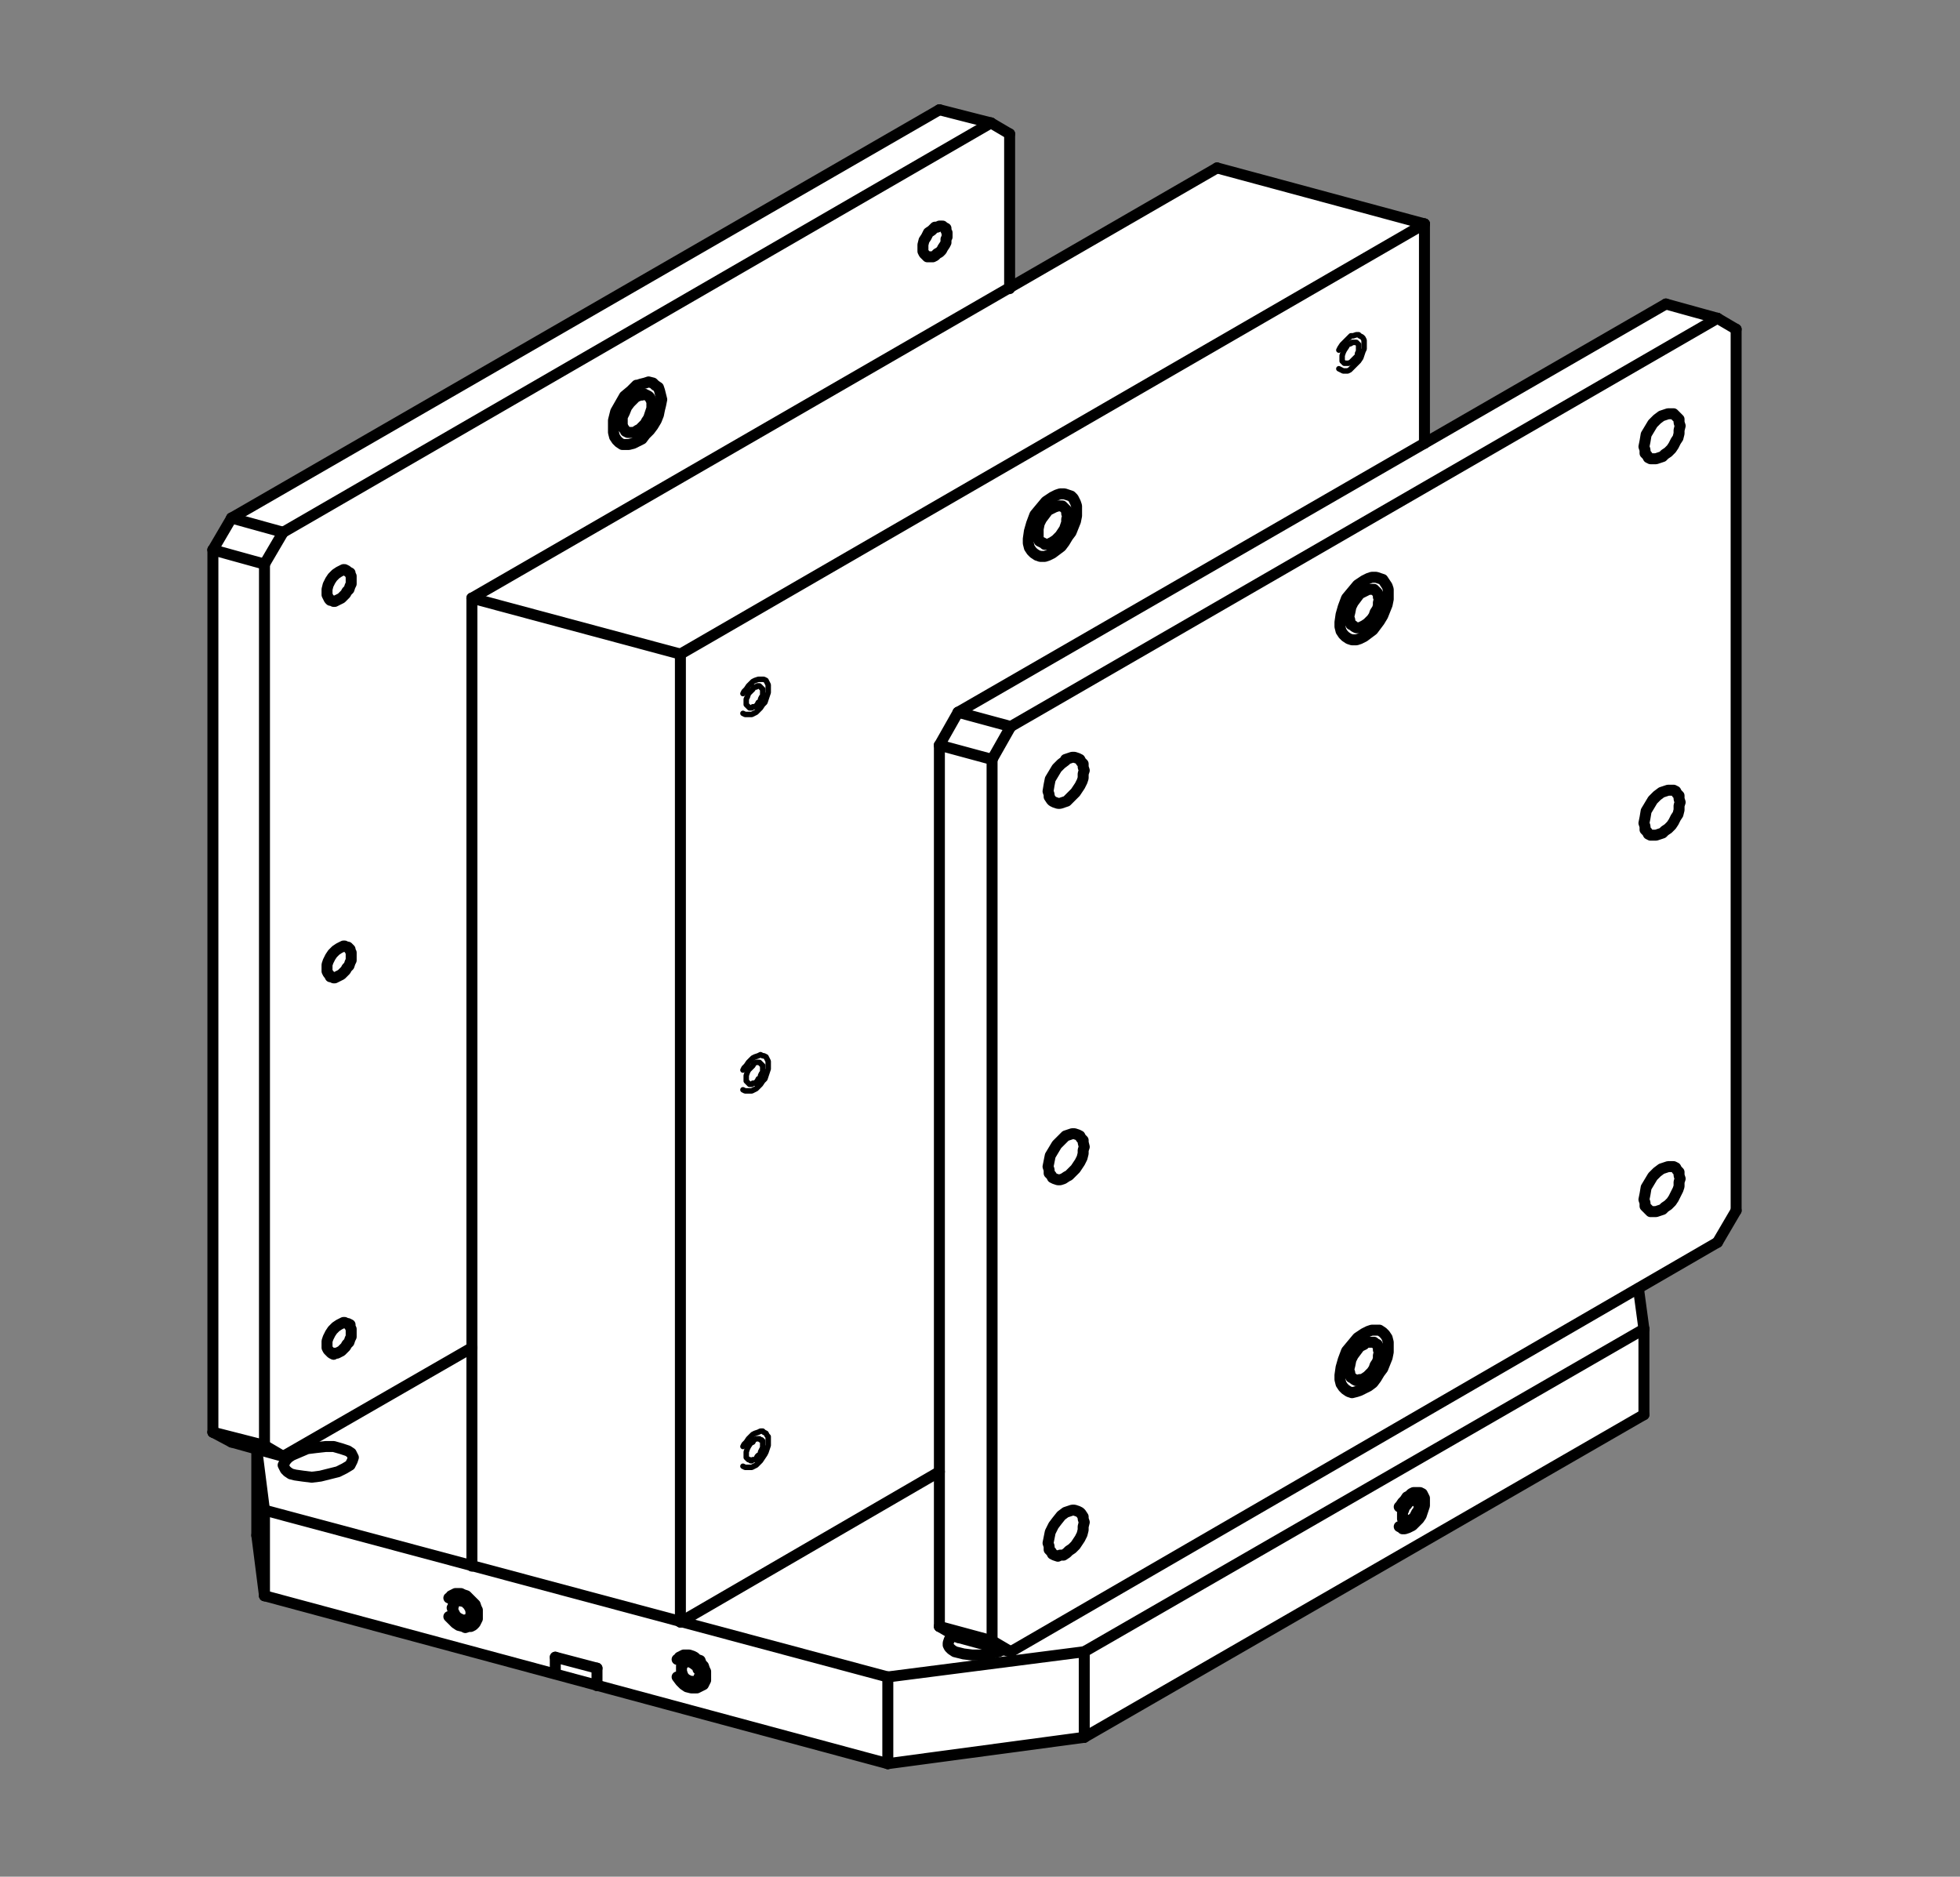 <?xml version="1.0" encoding="utf-8"?>
<!-- Generator: Adobe Illustrator 24.0.0, SVG Export Plug-In . SVG Version: 6.00 Build 0)  -->
<svg version="1.1" id="Livello_1" xmlns="http://www.w3.org/2000/svg" xmlns:xlink="http://www.w3.org/1999/xlink" x="0px" y="0px"
	 viewBox="0 0 178.6 171" style="enable-background:new 0 0 178.6 171;" xml:space="preserve">
<rect x="0" y="0" width="178.6" height="171" fill="#808080" stroke="none"/>
<style type="text/css">
	.st0{fill:#FFFFFF;}
	.st1{fill:none;stroke:#000000;stroke-linecap:round;stroke-linejoin:round;}
	.st2{fill:none;stroke:#000000;stroke-width:0.5;stroke-linecap:round;stroke-linejoin:round;}
</style>
<polygon class="st0" points="85.6,10 89.7,11.1 92,12.2 92,26.3 110.9,15.3 129.8,20.4 129.8,40.4 151.8,27.7 156.5,29 158.2,30.4 
	158.1,102.5 158.2,110.3 156.9,113.2 149.3,117.4 149.8,121.1 149.8,128.9 99.3,158 80.9,160.7 24.1,145.4 24,135.3 23.4,132.1 
	19.4,130.5 19.4,50.1 21.1,47.2 "/>
<line class="st1" x1="92.1" y1="150.5" x2="156.5" y2="113.2"/>
<line class="st1" x1="151.8" y1="27.7" x2="87.3" y2="64.9"/>
<line class="st1" x1="92.1" y1="66.2" x2="156.5" y2="29"/>
<line class="st1" x1="85.6" y1="67.9" x2="85.6" y2="148.2"/>
<line class="st1" x1="90.4" y1="69.2" x2="90.4" y2="149.5"/>
<line class="st1" x1="158.2" y1="30" x2="158.2" y2="110.3"/>
<polyline class="st1" points="124.3,52.9 123.7,53.3 123.2,53.9 122.7,54.5 122.4,55.3 122.2,56 122.1,56.7 122.1,57.1 122.2,57.5 
	122.4,57.8 122.6,58 122.9,58.2 123.2,58.3 123.6,58.3 123.9,58.2 124.3,58 124.7,57.7 125.1,57.4 125.4,57 125.7,56.6 126,56.1 
	126.2,55.6 126.4,55.1 126.5,54.6 126.5,54.2 126.5,53.7 126.4,53.4 126.2,53.1 126,52.8 125.7,52.7 125.4,52.6 125,52.6 
	124.7,52.7 124.3,52.9 "/>
<polyline class="st1" points="124.3,53.9 123.9,54.1 123.6,54.5 123.3,54.9 123.1,55.3 123,55.8 122.9,56.2 123,56.5 123,56.7 
	123.1,56.9 123.3,57 123.4,57.1 123.6,57.2 123.9,57.2 124.1,57.1 124.3,57 124.6,56.8 124.8,56.6 125,56.4 125.2,56.1 125.3,55.8 
	125.5,55.5 125.6,55.2 125.6,54.9 125.7,54.6 125.6,54.4 125.6,54.2 125.5,54 125.3,53.8 125.2,53.7 125,53.7 124.7,53.7 
	124.5,53.8 124.3,53.9 "/>
<polyline class="st1" points="124.3,121.5 123.7,121.9 123.2,122.5 122.7,123.1 122.4,123.9 122.2,124.6 122.1,125.3 122.1,125.7 
	122.2,126.1 122.4,126.4 122.6,126.6 122.9,126.8 123.2,126.9 123.6,126.8 123.9,126.7 124.3,126.5 124.7,126.3 125.1,126 
	125.4,125.6 125.7,125.1 126,124.7 126.2,124.2 126.4,123.7 126.5,123.2 126.5,122.7 126.5,122.3 126.4,121.9 126.2,121.6 
	126,121.4 125.7,121.2 125.4,121.2 125,121.2 124.7,121.3 124.3,121.5 "/>
<polyline class="st1" points="124.3,122.5 123.9,122.7 123.6,123.1 123.3,123.5 123.1,123.9 123,124.4 122.9,124.8 123,125.1 
	123,125.3 123.1,125.5 123.3,125.6 123.4,125.7 123.6,125.8 123.9,125.7 124.1,125.7 124.3,125.6 124.6,125.4 124.8,125.2 125,125 
	125.2,124.7 125.3,124.4 125.5,124.1 125.6,123.8 125.6,123.5 125.7,123.2 125.6,123 125.6,122.7 125.5,122.5 125.3,122.4 
	125.2,122.3 125,122.3 124.7,122.3 124.5,122.3 124.3,122.4 "/>
<line class="st1" x1="92.1" y1="150.5" x2="90.4" y2="149.5"/>
<line class="st1" x1="90.4" y1="149.5" x2="85.6" y2="148.2"/>
<line class="st1" x1="85.6" y1="67.9" x2="90.4" y2="69.2"/>
<line class="st1" x1="90.4" y1="69.2" x2="92.1" y2="66.2"/>
<line class="st1" x1="92.1" y1="66.2" x2="87.3" y2="64.9"/>
<line class="st1" x1="87.3" y1="64.9" x2="85.6" y2="67.9"/>
<line class="st1" x1="151.8" y1="27.7" x2="156.5" y2="29"/>
<line class="st1" x1="156.5" y1="29" x2="158.2" y2="30"/>
<line class="st1" x1="158.2" y1="110.3" x2="156.5" y2="113.2"/>
<line class="st1" x1="92.1" y1="150.5" x2="87.3" y2="149.2"/>
<line class="st1" x1="85.6" y1="148.2" x2="87.3" y2="149.2"/>
<polyline class="st1" points="97.1,69.3 96.7,69.6 96.3,70 96,70.5 95.7,71 95.6,71.5 95.5,72.1 95.6,72.4 95.6,72.6 95.8,72.9 
	95.9,73 96.1,73.1 96.4,73.2 96.6,73.2 96.9,73.1 97.2,73 97.4,72.8 97.7,72.5 98,72.2 98.2,71.9 98.4,71.6 98.6,71.2 98.7,70.9 
	98.7,70.5 98.8,70.2 98.7,69.9 98.7,69.6 98.5,69.4 98.4,69.2 98.2,69.1 97.9,69 97.7,69 97.4,69.1 97.1,69.2 "/>
<polyline class="st1" points="97.1,103.5 96.7,103.9 96.3,104.3 96,104.8 95.7,105.3 95.6,105.8 95.5,106.3 95.6,106.6 95.6,106.9 
	95.8,107.1 95.9,107.3 96.1,107.4 96.4,107.5 96.6,107.5 96.9,107.4 97.2,107.2 97.4,107.1 97.7,106.8 98,106.5 98.2,106.2 
	98.4,105.9 98.6,105.5 98.7,105.1 98.7,104.8 98.8,104.5 98.7,104.1 98.7,103.9 98.5,103.7 98.4,103.5 98.2,103.4 97.9,103.3 
	97.7,103.3 97.4,103.4 97.1,103.5 "/>
<polyline class="st1" points="97.1,137.8 96.7,138.1 96.3,138.6 96,139 95.7,139.6 95.6,140.1 95.5,140.6 95.6,140.9 95.6,141.2 
	95.8,141.4 95.9,141.6 96.1,141.7 96.4,141.8 96.6,141.7 96.9,141.7 97.2,141.5 97.4,141.3 97.7,141.1 98,140.8 98.2,140.5 
	98.4,140.2 98.6,139.8 98.7,139.4 98.7,139.1 98.8,138.7 98.7,138.4 98.7,138.2 98.5,137.9 98.4,137.8 98.2,137.7 97.9,137.6 
	97.7,137.6 97.4,137.7 97.1,137.8 "/>
<polyline class="st1" points="151.4,106.5 151,106.8 150.6,107.2 150.3,107.7 150,108.2 149.9,108.8 149.8,109.3 149.9,109.6 
	149.9,109.9 150.1,110.1 150.2,110.2 150.4,110.4 150.7,110.4 150.9,110.4 151.2,110.3 151.5,110.2 151.7,110 152,109.8 
	152.3,109.5 152.5,109.2 152.7,108.8 152.9,108.4 153,108.1 153,107.7 153.1,107.4 153,107.1 153,106.8 152.8,106.6 152.7,106.4 
	152.5,106.3 152.2,106.3 152,106.3 151.7,106.4 151.4,106.5 "/>
<polyline class="st1" points="151.4,72.2 151,72.5 150.6,72.9 150.3,73.4 150,73.9 149.9,74.5 149.8,75 149.9,75.3 149.9,75.6 
	150.1,75.8 150.2,76 150.4,76.1 150.7,76.1 150.9,76.1 151.2,76 151.5,75.9 151.7,75.7 152,75.5 152.3,75.2 152.5,74.9 152.7,74.5 
	152.9,74.2 153,73.8 153,73.4 153.1,73.1 153,72.8 153,72.5 152.8,72.3 152.7,72.1 152.5,72 152.2,72 152,72 151.7,72.1 151.4,72.2 
	"/>
<polyline class="st1" points="151.4,37.9 151,38.2 150.6,38.6 150.3,39.1 150,39.6 149.9,40.2 149.8,40.7 149.9,41 149.9,41.3 
	150.1,41.5 150.2,41.7 150.4,41.8 150.7,41.8 150.9,41.8 151.2,41.7 151.5,41.6 151.7,41.4 152,41.2 152.3,40.9 152.5,40.6 
	152.7,40.2 152.9,39.9 153,39.5 153,39.2 153.1,38.8 153,38.5 153,38.2 152.8,38 152.7,37.9 152.5,37.7 152.2,37.7 152,37.7 
	151.7,37.8 151.4,37.9 "/>
<line class="st1" x1="25.8" y1="132.7" x2="43" y2="122.8"/>
<line class="st1" x1="85.6" y1="10" x2="21.1" y2="47.2"/>
<line class="st1" x1="25.8" y1="48.5" x2="90.3" y2="11.2"/>
<line class="st1" x1="19.4" y1="50.1" x2="19.4" y2="130.5"/>
<line class="st1" x1="24.1" y1="51.4" x2="24.1" y2="131.7"/>
<line class="st1" x1="92" y1="12.2" x2="92" y2="26.3"/>
<polyline class="st1" points="58,35.1 57.5,35.6 56.9,36.1 56.5,36.8 56.1,37.5 55.9,38.3 55.9,39 55.9,39.4 56,39.8 56.2,40.1 
	56.4,40.3 56.7,40.5 57,40.5 57.3,40.5 57.7,40.4 58.1,40.2 58.5,40 58.8,39.6 59.2,39.2 59.5,38.8 59.8,38.3 60,37.8 60.1,37.3 
	60.2,36.9 60.3,36.4 60.2,36 60.1,35.6 60,35.3 59.7,35.1 59.5,34.9 59.1,34.8 58.8,34.9 58.4,35 58.1,35.1 "/>
<polyline class="st1" points="58,36.1 57.7,36.4 57.4,36.7 57.1,37.1 56.9,37.6 56.7,38 56.7,38.5 56.7,38.7 56.8,39 56.9,39.1 
	57,39.3 57.2,39.4 57.4,39.4 57.6,39.4 57.8,39.4 58.1,39.2 58.3,39.1 58.5,38.9 58.8,38.6 58.9,38.4 59.1,38.1 59.2,37.8 
	59.3,37.5 59.4,37.2 59.4,36.9 59.4,36.6 59.3,36.4 59.2,36.2 59.1,36.1 58.9,36 58.7,35.9 58.5,36 58.3,36 58.1,36.1 "/>
<line class="st1" x1="25.8" y1="132.7" x2="24.1" y2="131.7"/>
<line class="st1" x1="24.1" y1="131.7" x2="19.4" y2="130.5"/>
<line class="st1" x1="19.4" y1="50.1" x2="24.1" y2="51.4"/>
<line class="st1" x1="24.1" y1="51.4" x2="25.8" y2="48.5"/>
<line class="st1" x1="25.8" y1="48.5" x2="21.1" y2="47.2"/>
<line class="st1" x1="21.1" y1="47.2" x2="19.4" y2="50.1"/>
<line class="st1" x1="85.6" y1="10" x2="90.3" y2="11.2"/>
<line class="st1" x1="90.3" y1="11.2" x2="92" y2="12.2"/>
<line class="st1" x1="25.8" y1="132.7" x2="21.1" y2="131.4"/>
<line class="st1" x1="19.4" y1="130.5" x2="21.1" y2="131.4"/>
<polyline class="st1" points="30.9,52.1 30.6,52.3 30.3,52.6 30.1,52.9 29.9,53.3 29.8,53.7 29.8,54 29.8,54.2 29.9,54.4 30,54.6 
	30.1,54.7 30.2,54.7 30.4,54.8 30.5,54.8 30.7,54.7 30.9,54.6 31.1,54.5 31.3,54.3 31.5,54.1 31.6,53.9 31.8,53.7 31.9,53.4 
	32,53.2 32,52.9 32,52.7 32,52.5 31.9,52.3 31.9,52.2 31.7,52.1 31.6,52 31.4,51.9 31.3,51.9 31.1,52 30.9,52.1 "/>
<polyline class="st1" points="30.9,86.4 30.6,86.6 30.3,86.9 30.1,87.2 29.9,87.6 29.8,87.9 29.8,88.3 29.8,88.5 29.9,88.7 30,88.8 
	30.1,89 30.2,89 30.4,89.1 30.5,89.1 30.7,89 30.9,88.9 31.1,88.8 31.3,88.6 31.5,88.4 31.6,88.2 31.8,88 31.9,87.7 32,87.5 
	32,87.2 32,87 32,86.8 31.9,86.6 31.9,86.5 31.7,86.3 31.6,86.3 31.4,86.2 31.3,86.2 31.1,86.3 30.9,86.4 "/>
<polyline class="st1" points="30.9,120.7 30.6,120.9 30.3,121.2 30.1,121.5 29.9,121.9 29.8,122.2 29.8,122.6 29.8,122.8 29.9,123 
	30,123.1 30.1,123.2 30.2,123.3 30.4,123.4 30.5,123.3 30.7,123.3 30.9,123.2 31.1,123.1 31.3,122.9 31.5,122.7 31.6,122.5 
	31.8,122.3 31.9,122 32,121.8 32,121.5 32,121.3 32,121.1 31.9,120.9 31.9,120.7 31.7,120.6 31.6,120.6 31.4,120.5 31.3,120.5 
	31.1,120.6 30.9,120.7 "/>
<polyline class="st1" points="85.2,20.7 84.9,21 84.6,21.2 84.4,21.6 84.2,21.9 84.1,22.3 84.1,22.7 84.1,22.9 84.2,23.1 84.3,23.2 
	84.4,23.3 84.5,23.4 84.7,23.4 84.8,23.4 85,23.4 85.2,23.3 85.4,23.1 85.6,23 85.8,22.8 85.9,22.6 86.1,22.3 86.2,22.1 86.2,21.8 
	86.3,21.6 86.3,21.4 86.3,21.2 86.2,21 86.2,20.8 86,20.7 85.9,20.6 85.7,20.6 85.6,20.6 85.4,20.7 85.2,20.7 "/>
<line class="st1" x1="62" y1="147.8" x2="85.6" y2="134.1"/>
<line class="st1" x1="110.9" y1="15.3" x2="43" y2="54.5"/>
<line class="st1" x1="110.9" y1="15.3" x2="129.8" y2="20.4"/>
<line class="st1" x1="62" y1="59.6" x2="129.8" y2="20.4"/>
<line class="st1" x1="43" y1="54.5" x2="62" y2="59.6"/>
<line class="st1" x1="43" y1="54.5" x2="43" y2="142.7"/>
<line class="st1" x1="62" y1="59.6" x2="62" y2="147.8"/>
<line class="st1" x1="129.8" y1="20.4" x2="129.8" y2="40.4"/>
<polyline class="st1" points="95.9,45.3 95.3,45.7 94.8,46.3 94.3,46.9 94,47.7 93.8,48.4 93.7,49.1 93.7,49.5 93.8,49.9 94,50.2 
	94.2,50.4 94.5,50.6 94.8,50.7 95.2,50.7 95.5,50.6 95.9,50.4 96.3,50.1 96.7,49.8 97,49.4 97.3,48.9 97.6,48.5 97.8,48 98,47.5 
	98.1,47 98.1,46.5 98.1,46.1 98,45.8 97.8,45.4 97.6,45.2 97.3,45.1 97,45 96.6,45 96.3,45.1 95.9,45.3 "/>
<polyline class="st1" points="95.9,46.3 95.5,46.5 95.2,46.9 94.9,47.3 94.7,47.7 94.6,48.2 94.6,48.6 94.6,48.9 94.6,49.1 
	94.7,49.3 94.9,49.4 95.1,49.5 95.2,49.6 95.5,49.6 95.7,49.5 95.9,49.4 96.2,49.2 96.4,49 96.6,48.8 96.8,48.5 97,48.2 97.1,47.9 
	97.2,47.6 97.2,47.3 97.3,47 97.2,46.8 97.2,46.5 97.1,46.4 96.9,46.2 96.8,46.1 96.6,46.1 96.4,46.1 96.1,46.2 95.9,46.3 "/>
<polyline class="st2" points="122,33.6 122.2,33.7 122.4,33.8 122.6,33.8 122.8,33.8 123,33.7 123.2,33.5 123.4,33.3 123.6,33.1 
	123.8,32.9 124,32.6 124.1,32.3 124.2,32 124.3,31.8 124.3,31.5 124.3,31.2 124.3,31 124.2,30.8 124.1,30.7 123.9,30.6 123.8,30.5 
	123.6,30.5 123.3,30.6 123.1,30.6 122.9,30.8 122.7,31 122.5,31.2 122.3,31.4 122.1,31.7 122,31.9 "/>
<polyline class="st2" points="123.8,31.7 123.8,31.5 123.8,31.4 123.7,31.3 123.6,31.2 123.5,31.2 123.4,31.2 123.3,31.2 
	123.2,31.2 123.1,31.3 122.8,31.4 122.7,31.6 122.5,31.9 122.4,32.1 122.3,32.4 122.3,32.6 122.3,32.8 122.3,32.9 122.4,33 
	122.5,33.1 122.6,33.1 122.7,33.1 122.8,33.1 122.9,33.1 123.1,33 123.2,32.9 123.3,32.8 123.4,32.7 123.6,32.5 123.7,32.4 
	123.7,32.2 123.8,32 123.8,31.8 123.8,31.7 "/>
<polyline class="st2" points="67.7,65 67.9,65.1 68.1,65.1 68.3,65.1 68.5,65.1 68.7,65 68.9,64.9 69.1,64.7 69.3,64.5 69.5,64.2 
	69.7,64 69.8,63.7 69.9,63.4 70,63.1 70,62.8 70,62.6 70,62.4 69.9,62.2 69.8,62 69.6,61.9 69.5,61.9 69.3,61.9 69.1,61.9 68.8,62 
	68.6,62.1 68.4,62.3 68.2,62.5 68,62.8 67.8,63 67.7,63.2 "/>
<polyline class="st2" points="69.5,63 69.5,62.9 69.5,62.8 69.4,62.7 69.3,62.6 69.2,62.5 69.1,62.5 69,62.5 68.9,62.6 68.7,62.6 
	68.6,62.8 68.4,63 68.2,63.2 68.1,63.5 68,63.7 68,64 68,64.1 68,64.2 68.1,64.3 68.2,64.4 68.3,64.5 68.4,64.5 68.5,64.5 
	68.6,64.4 68.8,64.4 68.9,64.3 69,64.2 69.1,64 69.3,63.9 69.3,63.7 69.4,63.5 69.5,63.4 69.5,63.2 69.5,63.1 "/>
<polyline class="st2" points="67.7,99.3 67.9,99.4 68.1,99.4 68.3,99.4 68.5,99.4 68.7,99.3 68.9,99.2 69.1,99 69.3,98.8 69.5,98.5 
	69.7,98.3 69.8,98 69.9,97.7 70,97.4 70,97.1 70,96.9 70,96.7 69.9,96.5 69.8,96.3 69.6,96.2 69.5,96.2 69.3,96.1 69.1,96.2 
	68.8,96.3 68.6,96.4 68.4,96.6 68.2,96.8 68,97.1 67.8,97.3 67.7,97.5 "/>
<polyline class="st2" points="69.5,97.3 69.5,97.2 69.5,97.1 69.4,97 69.3,96.9 69.2,96.8 69.1,96.8 69,96.8 68.9,96.8 68.7,96.9 
	68.6,97.1 68.4,97.3 68.2,97.5 68.1,97.7 68,98 68,98.3 68,98.4 68,98.5 68.1,98.6 68.2,98.7 68.3,98.8 68.4,98.8 68.5,98.8 
	68.6,98.7 68.8,98.7 68.9,98.6 69,98.5 69.1,98.3 69.3,98.2 69.3,98 69.4,97.8 69.5,97.7 69.5,97.5 69.5,97.4 "/>
<polyline class="st2" points="67.7,133.6 67.9,133.7 68.1,133.7 68.3,133.7 68.5,133.7 68.7,133.6 68.9,133.5 69.1,133.3 
	69.3,133.1 69.5,132.8 69.7,132.5 69.8,132.3 69.9,132 70,131.7 70,131.4 70,131.2 70,130.9 69.9,130.8 69.8,130.6 69.6,130.5 
	69.5,130.4 69.3,130.4 69.1,130.5 68.8,130.6 68.6,130.7 68.4,130.9 68.2,131.1 68,131.4 67.8,131.6 67.7,131.8 "/>
<polyline class="st2" points="69.5,131.6 69.5,131.5 69.5,131.3 69.4,131.2 69.3,131.2 69.2,131.1 69.1,131.1 69,131.1 68.9,131.1 
	68.7,131.2 68.6,131.4 68.4,131.5 68.2,131.8 68.1,132 68,132.3 68,132.5 68,132.7 68,132.8 68.1,132.9 68.2,133 68.3,133 
	68.4,133.1 68.5,133.1 68.6,133 68.8,133 68.9,132.9 69,132.7 69.1,132.6 69.3,132.5 69.3,132.3 69.4,132.1 69.5,131.9 69.5,131.8 
	69.5,131.6 "/>
<line class="st1" x1="24.1" y1="137.6" x2="80.9" y2="152.8"/>
<line class="st1" x1="98.8" y1="150.5" x2="149.8" y2="121.1"/>
<line class="st1" x1="24.1" y1="145.4" x2="80.9" y2="160.7"/>
<line class="st1" x1="98.8" y1="158.3" x2="149.8" y2="128.9"/>
<line class="st1" x1="80.9" y1="160.7" x2="80.9" y2="152.8"/>
<line class="st1" x1="80.9" y1="152.8" x2="98.8" y2="150.5"/>
<line class="st1" x1="98.8" y1="150.5" x2="98.8" y2="158.3"/>
<line class="st1" x1="98.8" y1="158.3" x2="80.9" y2="160.7"/>
<line class="st1" x1="23.4" y1="132.1" x2="24.1" y2="137.6"/>
<line class="st1" x1="24.1" y1="137.6" x2="24.1" y2="145.4"/>
<line class="st1" x1="149.3" y1="117.4" x2="149.8" y2="121.1"/>
<line class="st1" x1="149.8" y1="121.1" x2="149.8" y2="128.9"/>
<polyline class="st1" points="127.5,139.1 127.7,139.2 127.8,139.3 128,139.3 128.3,139.2 128.5,139.1 128.7,139 128.9,138.8 
	129.1,138.6 129.3,138.4 129.5,138.1 129.6,137.8 129.7,137.5 129.8,137.2 129.8,137 129.8,136.7 129.8,136.5 129.7,136.3 
	129.6,136.1 129.4,136 129.2,136 129,136 128.8,136 128.6,136.1 128.4,136.3 128.2,136.4 128,136.7 127.8,136.9 127.6,137.2 
	127.5,137.3 "/>
<polyline class="st1" points="129.3,137.2 129.3,137 129.3,136.9 129.2,136.8 129.1,136.7 129,136.7 128.9,136.6 128.8,136.6 
	128.7,136.7 128.5,136.8 128.3,136.9 128.2,137.1 128,137.3 127.9,137.6 127.8,137.8 127.8,138.1 127.8,138.2 127.8,138.4 
	127.9,138.5 128,138.5 128.1,138.6 128.2,138.6 128.3,138.6 128.4,138.6 128.5,138.5 128.7,138.4 128.8,138.3 128.9,138.2 129,138 
	129.1,137.8 129.2,137.7 129.3,137.5 129.3,137.3 129.3,137.2 "/>
<polyline class="st1" points="40.9,147.3 41.2,147.6 41.5,147.9 41.8,148.1 42.2,148.2 42.4,148.3 42.7,148.2 42.9,148.2 
	43.1,148.1 43.3,147.9 43.4,147.7 43.5,147.5 43.5,147.3 43.5,147 43.5,146.7 43.4,146.5 43.3,146.2 43.1,146 42.9,145.8 
	42.7,145.6 42.5,145.4 42.2,145.3 42,145.2 41.8,145.2 41.5,145.2 41.3,145.3 41.1,145.4 41,145.6 40.9,145.6 "/>
<polyline class="st1" points="42.1,145.8 41.9,145.8 41.8,145.8 41.7,145.9 41.5,145.9 41.4,146 41.4,146.1 41.3,146.2 41.3,146.4 
	41.2,146.5 41.3,146.8 41.4,147 41.5,147.2 41.7,147.4 41.9,147.5 42.1,147.6 42.3,147.7 42.4,147.6 42.5,147.6 42.7,147.6 
	42.8,147.5 42.8,147.4 42.9,147.2 42.9,147.1 43,147 42.9,146.8 42.9,146.6 42.8,146.5 42.7,146.3 42.6,146.2 42.5,146.1 42.4,146 
	42.2,145.9 42.1,145.9 "/>
<polyline class="st1" points="61.7,152.8 62,153.2 62.3,153.5 62.6,153.7 63,153.8 63.3,153.8 63.5,153.8 63.7,153.7 63.9,153.6 
	64.1,153.5 64.2,153.3 64.3,153.1 64.3,152.8 64.3,152.6 64.3,152.3 64.2,152.1 64.1,151.8 63.9,151.6 63.8,151.3 63.5,151.2 
	63.3,151 63.1,150.9 62.8,150.8 62.6,150.8 62.3,150.8 62.1,150.9 61.9,151 61.8,151.2 61.7,151.2 "/>
<polyline class="st1" points="62.9,151.4 62.8,151.4 62.6,151.4 62.5,151.4 62.4,151.5 62.3,151.6 62.2,151.7 62.1,151.8 
	62.1,151.9 62.1,152.1 62.1,152.3 62.2,152.6 62.3,152.8 62.5,153 62.7,153.1 62.9,153.2 63.1,153.2 63.2,153.2 63.4,153.2 
	63.5,153.1 63.6,153.1 63.7,152.9 63.7,152.8 63.8,152.7 63.8,152.5 63.8,152.4 63.7,152.2 63.6,152.1 63.6,151.9 63.5,151.8 
	63.3,151.7 63.2,151.6 63,151.5 62.9,151.4 "/>
<polyline class="st1" points="31.1,132 30.4,131.8 29.7,131.8 28.8,131.9 28,132 27.3,132.3 26.6,132.6 26.3,132.8 26.1,133 
	25.9,133.3 25.8,133.5 25.9,133.7 26,133.9 26.2,134.1 26.5,134.3 26.9,134.4 27.6,134.5 28.4,134.6 29.2,134.5 30,134.3 
	30.8,134.1 31.4,133.8 31.9,133.5 32.1,133.1 32.2,132.8 32,132.4 31.7,132.2 31.1,132 "/>
<polyline class="st1" points="86.9,149 86.7,149.2 86.5,149.4 86.4,149.7 86.4,149.9 86.5,150.1 86.7,150.3 87,150.5 87.4,150.6 
	87.8,150.7 88.6,150.8 89.4,150.8 90.2,150.7 91,150.5 91.4,150.3 "/>
<line class="st1" x1="50.6" y1="152.5" x2="50.6" y2="151"/>
<line class="st1" x1="50.6" y1="151" x2="54.4" y2="152"/>
<line class="st1" x1="54.4" y1="152" x2="54.4" y2="153.6"/>
<line class="st1" x1="23.4" y1="139.9" x2="24.1" y2="145.4"/>
<line class="st1" x1="23.4" y1="132.1" x2="23.4" y2="139.9"/>
</svg>
